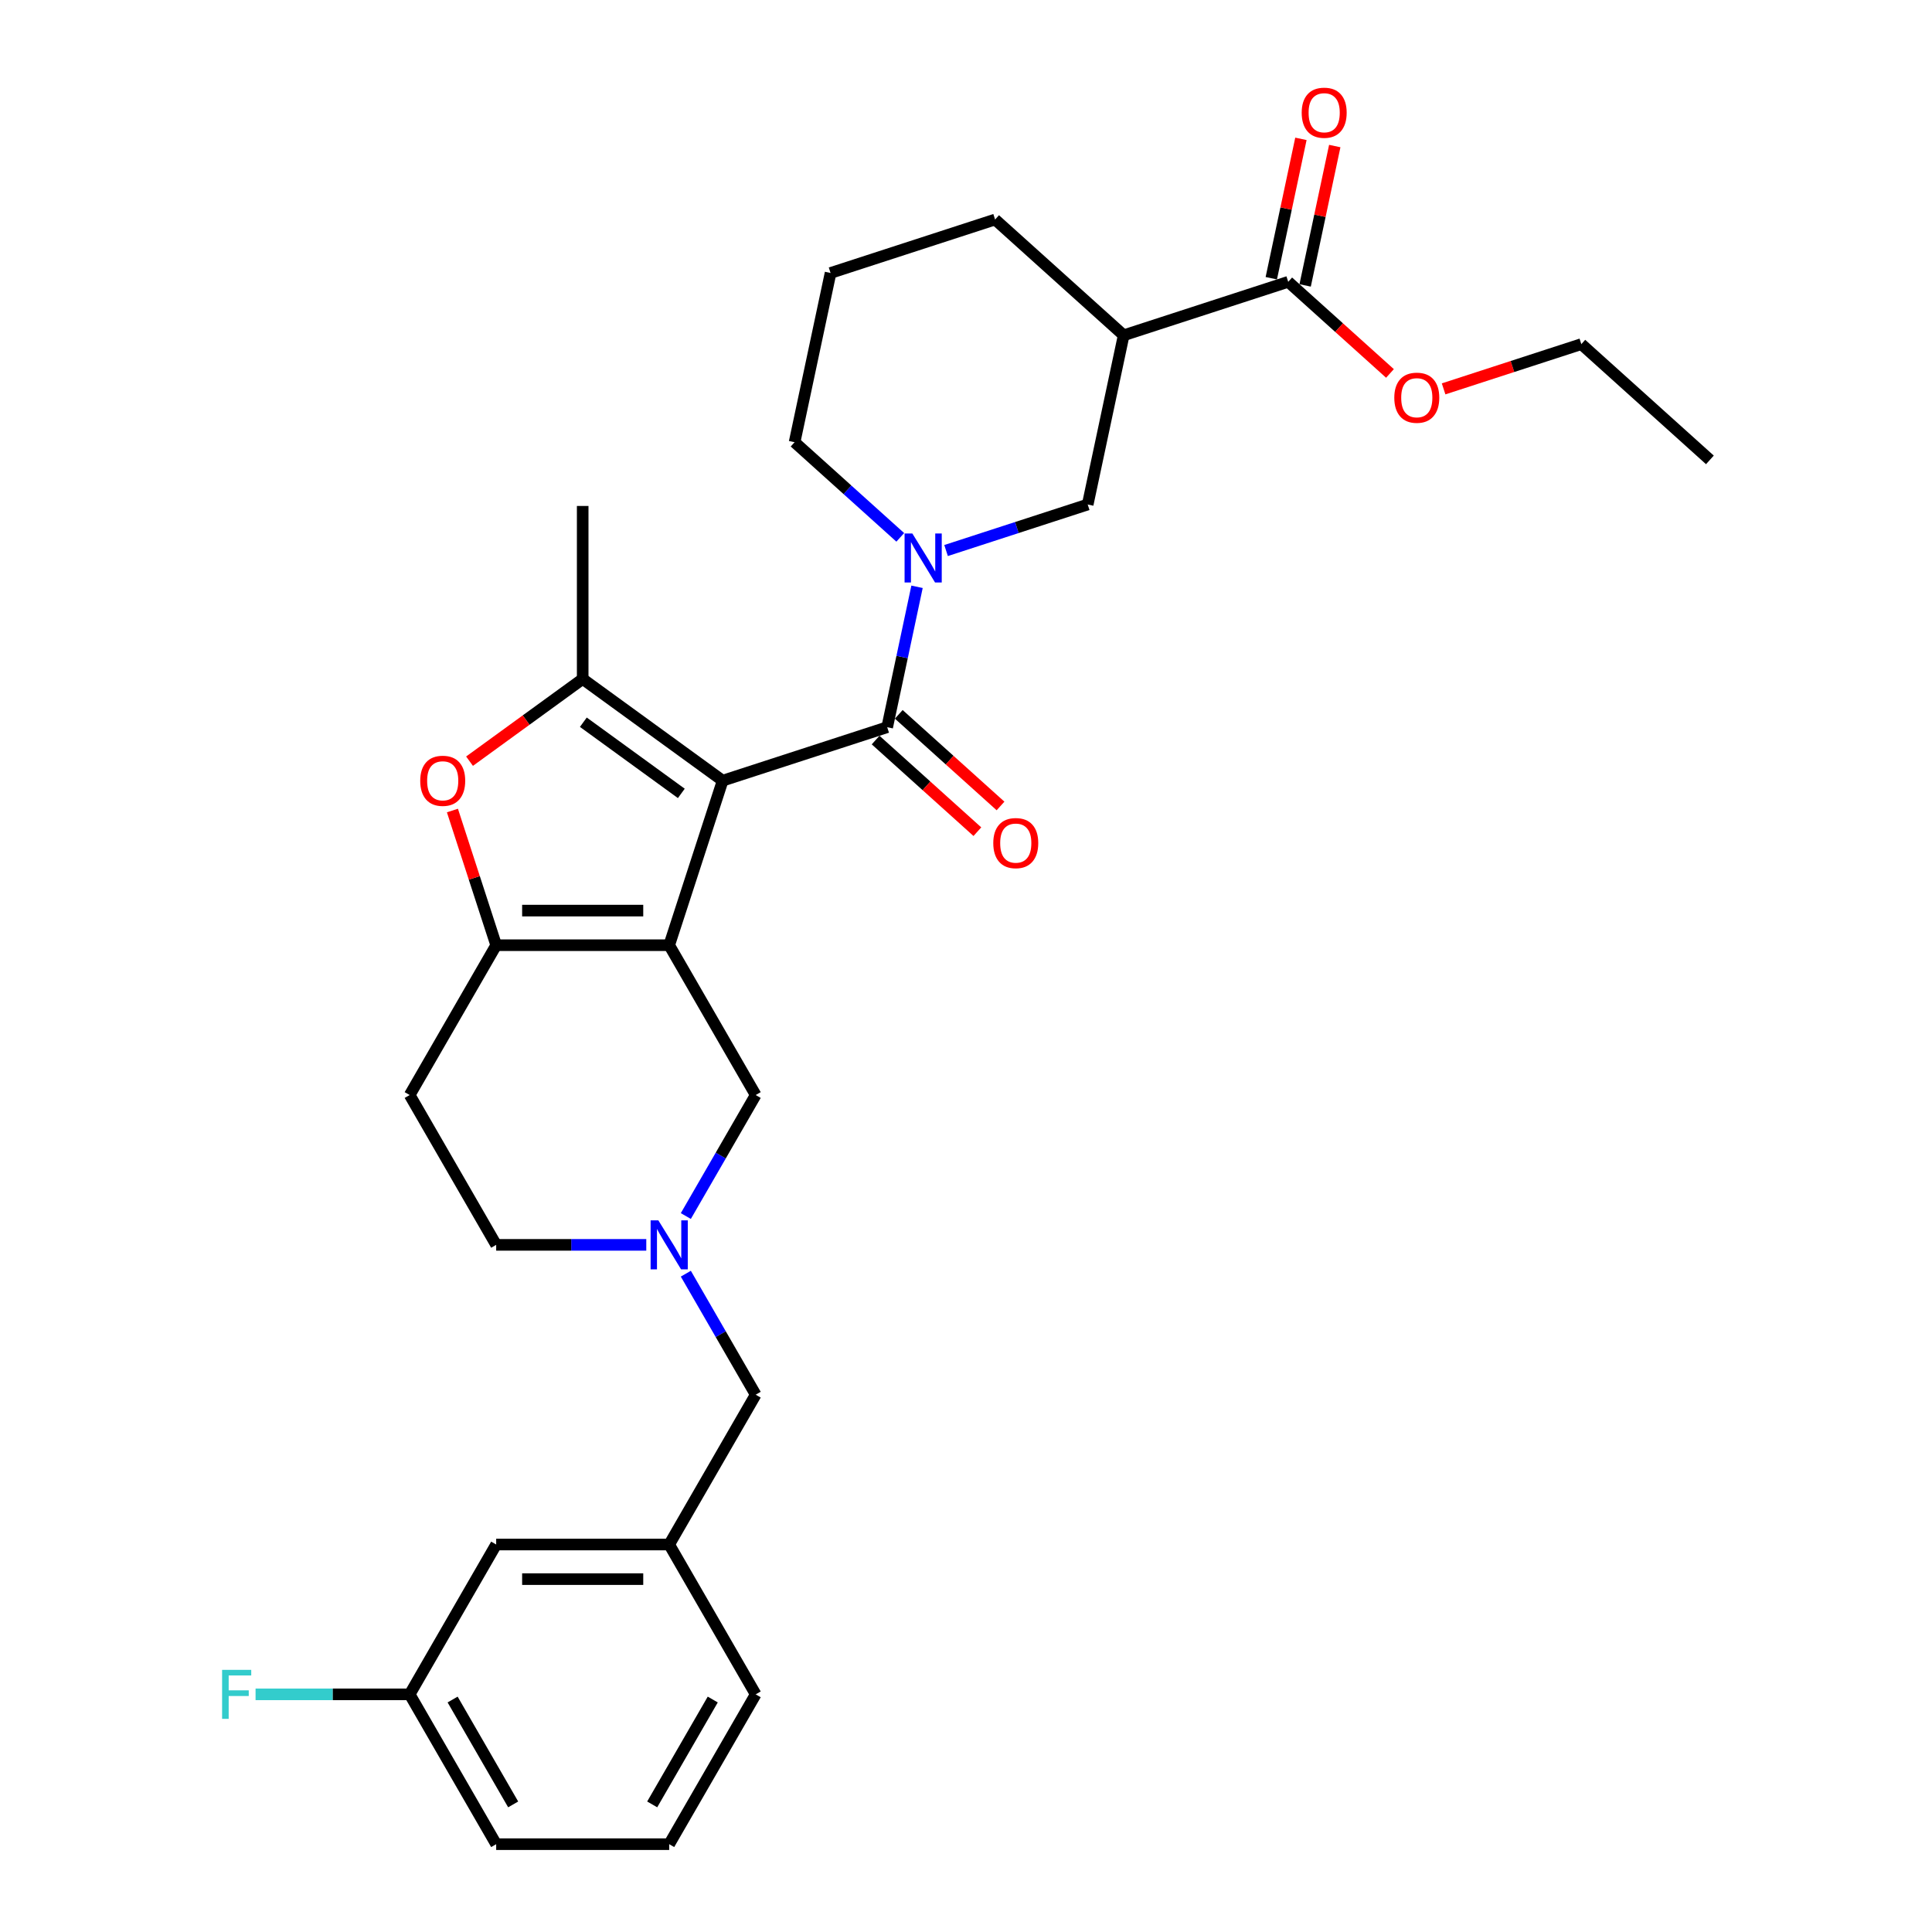 <?xml version='1.0' encoding='iso-8859-1'?>
<svg version='1.1' baseProfile='full'
              xmlns='http://www.w3.org/2000/svg'
                      xmlns:rdkit='http://www.rdkit.org/xml'
                      xmlns:xlink='http://www.w3.org/1999/xlink'
                  xml:space='preserve'
width='1000px' height='1000px' viewBox='0 0 1000 1000'>
<!-- END OF HEADER -->
<rect style='opacity:1.0;fill:#FFFFFF;stroke:none' width='1000' height='1000' x='0' y='0'> </rect>
<path class='bond-0' d='M 374.044,404.07 L 346.372,489.236' style='fill:none;fill-rule:evenodd;stroke:#000000;stroke-width:6px;stroke-linecap:butt;stroke-linejoin:miter;stroke-opacity:1' />
<path class='bond-1' d='M 374.044,404.07 L 459.21,376.398' style='fill:none;fill-rule:evenodd;stroke:#000000;stroke-width:6px;stroke-linecap:butt;stroke-linejoin:miter;stroke-opacity:1' />
<path class='bond-2' d='M 374.044,404.07 L 301.598,351.435' style='fill:none;fill-rule:evenodd;stroke:#000000;stroke-width:6px;stroke-linecap:butt;stroke-linejoin:miter;stroke-opacity:1' />
<path class='bond-2' d='M 352.65,410.664 L 301.937,373.819' style='fill:none;fill-rule:evenodd;stroke:#000000;stroke-width:6px;stroke-linecap:butt;stroke-linejoin:miter;stroke-opacity:1' />
<path class='bond-3' d='M 346.372,489.236 L 256.823,489.236' style='fill:none;fill-rule:evenodd;stroke:#000000;stroke-width:6px;stroke-linecap:butt;stroke-linejoin:miter;stroke-opacity:1' />
<path class='bond-3' d='M 332.94,471.326 L 270.256,471.326' style='fill:none;fill-rule:evenodd;stroke:#000000;stroke-width:6px;stroke-linecap:butt;stroke-linejoin:miter;stroke-opacity:1' />
<path class='bond-9' d='M 346.372,489.236 L 391.146,566.788' style='fill:none;fill-rule:evenodd;stroke:#000000;stroke-width:6px;stroke-linecap:butt;stroke-linejoin:miter;stroke-opacity:1' />
<path class='bond-4' d='M 459.21,376.398 L 466.934,340.061' style='fill:none;fill-rule:evenodd;stroke:#000000;stroke-width:6px;stroke-linecap:butt;stroke-linejoin:miter;stroke-opacity:1' />
<path class='bond-4' d='M 466.934,340.061 L 474.657,303.725' style='fill:none;fill-rule:evenodd;stroke:#0000FF;stroke-width:6px;stroke-linecap:butt;stroke-linejoin:miter;stroke-opacity:1' />
<path class='bond-12' d='M 453.218,383.053 L 479.552,406.764' style='fill:none;fill-rule:evenodd;stroke:#000000;stroke-width:6px;stroke-linecap:butt;stroke-linejoin:miter;stroke-opacity:1' />
<path class='bond-12' d='M 479.552,406.764 L 505.886,430.475' style='fill:none;fill-rule:evenodd;stroke:#FF0000;stroke-width:6px;stroke-linecap:butt;stroke-linejoin:miter;stroke-opacity:1' />
<path class='bond-12' d='M 465.202,369.743 L 491.536,393.454' style='fill:none;fill-rule:evenodd;stroke:#000000;stroke-width:6px;stroke-linecap:butt;stroke-linejoin:miter;stroke-opacity:1' />
<path class='bond-12' d='M 491.536,393.454 L 517.87,417.165' style='fill:none;fill-rule:evenodd;stroke:#FF0000;stroke-width:6px;stroke-linecap:butt;stroke-linejoin:miter;stroke-opacity:1' />
<path class='bond-5' d='M 301.598,351.435 L 272.314,372.71' style='fill:none;fill-rule:evenodd;stroke:#000000;stroke-width:6px;stroke-linecap:butt;stroke-linejoin:miter;stroke-opacity:1' />
<path class='bond-5' d='M 272.314,372.71 L 243.031,393.986' style='fill:none;fill-rule:evenodd;stroke:#FF0000;stroke-width:6px;stroke-linecap:butt;stroke-linejoin:miter;stroke-opacity:1' />
<path class='bond-19' d='M 301.598,351.435 L 301.598,261.886' style='fill:none;fill-rule:evenodd;stroke:#000000;stroke-width:6px;stroke-linecap:butt;stroke-linejoin:miter;stroke-opacity:1' />
<path class='bond-11' d='M 256.823,489.236 L 212.049,566.788' style='fill:none;fill-rule:evenodd;stroke:#000000;stroke-width:6px;stroke-linecap:butt;stroke-linejoin:miter;stroke-opacity:1' />
<path class='bond-30' d='M 256.823,489.236 L 245.498,454.381' style='fill:none;fill-rule:evenodd;stroke:#000000;stroke-width:6px;stroke-linecap:butt;stroke-linejoin:miter;stroke-opacity:1' />
<path class='bond-30' d='M 245.498,454.381 L 234.173,419.526' style='fill:none;fill-rule:evenodd;stroke:#FF0000;stroke-width:6px;stroke-linecap:butt;stroke-linejoin:miter;stroke-opacity:1' />
<path class='bond-8' d='M 489.685,284.954 L 526.339,273.044' style='fill:none;fill-rule:evenodd;stroke:#0000FF;stroke-width:6px;stroke-linecap:butt;stroke-linejoin:miter;stroke-opacity:1' />
<path class='bond-8' d='M 526.339,273.044 L 562.994,261.134' style='fill:none;fill-rule:evenodd;stroke:#000000;stroke-width:6px;stroke-linecap:butt;stroke-linejoin:miter;stroke-opacity:1' />
<path class='bond-17' d='M 465.972,278.131 L 438.626,253.508' style='fill:none;fill-rule:evenodd;stroke:#0000FF;stroke-width:6px;stroke-linecap:butt;stroke-linejoin:miter;stroke-opacity:1' />
<path class='bond-17' d='M 438.626,253.508 L 411.281,228.886' style='fill:none;fill-rule:evenodd;stroke:#000000;stroke-width:6px;stroke-linecap:butt;stroke-linejoin:miter;stroke-opacity:1' />
<path class='bond-6' d='M 581.613,173.542 L 562.994,261.134' style='fill:none;fill-rule:evenodd;stroke:#000000;stroke-width:6px;stroke-linecap:butt;stroke-linejoin:miter;stroke-opacity:1' />
<path class='bond-10' d='M 581.613,173.542 L 666.779,145.87' style='fill:none;fill-rule:evenodd;stroke:#000000;stroke-width:6px;stroke-linecap:butt;stroke-linejoin:miter;stroke-opacity:1' />
<path class='bond-32' d='M 581.613,173.542 L 515.065,113.622' style='fill:none;fill-rule:evenodd;stroke:#000000;stroke-width:6px;stroke-linecap:butt;stroke-linejoin:miter;stroke-opacity:1' />
<path class='bond-7' d='M 354.985,629.42 L 373.066,598.104' style='fill:none;fill-rule:evenodd;stroke:#0000FF;stroke-width:6px;stroke-linecap:butt;stroke-linejoin:miter;stroke-opacity:1' />
<path class='bond-7' d='M 373.066,598.104 L 391.146,566.788' style='fill:none;fill-rule:evenodd;stroke:#000000;stroke-width:6px;stroke-linecap:butt;stroke-linejoin:miter;stroke-opacity:1' />
<path class='bond-14' d='M 354.985,659.258 L 373.066,690.574' style='fill:none;fill-rule:evenodd;stroke:#0000FF;stroke-width:6px;stroke-linecap:butt;stroke-linejoin:miter;stroke-opacity:1' />
<path class='bond-14' d='M 373.066,690.574 L 391.146,721.891' style='fill:none;fill-rule:evenodd;stroke:#000000;stroke-width:6px;stroke-linecap:butt;stroke-linejoin:miter;stroke-opacity:1' />
<path class='bond-31' d='M 334.516,644.339 L 295.669,644.339' style='fill:none;fill-rule:evenodd;stroke:#0000FF;stroke-width:6px;stroke-linecap:butt;stroke-linejoin:miter;stroke-opacity:1' />
<path class='bond-31' d='M 295.669,644.339 L 256.823,644.339' style='fill:none;fill-rule:evenodd;stroke:#000000;stroke-width:6px;stroke-linecap:butt;stroke-linejoin:miter;stroke-opacity:1' />
<path class='bond-13' d='M 675.538,147.732 L 683.204,111.664' style='fill:none;fill-rule:evenodd;stroke:#000000;stroke-width:6px;stroke-linecap:butt;stroke-linejoin:miter;stroke-opacity:1' />
<path class='bond-13' d='M 683.204,111.664 L 690.871,75.596' style='fill:none;fill-rule:evenodd;stroke:#FF0000;stroke-width:6px;stroke-linecap:butt;stroke-linejoin:miter;stroke-opacity:1' />
<path class='bond-13' d='M 658.019,144.008 L 665.686,107.94' style='fill:none;fill-rule:evenodd;stroke:#000000;stroke-width:6px;stroke-linecap:butt;stroke-linejoin:miter;stroke-opacity:1' />
<path class='bond-13' d='M 665.686,107.94 L 673.352,71.872' style='fill:none;fill-rule:evenodd;stroke:#FF0000;stroke-width:6px;stroke-linecap:butt;stroke-linejoin:miter;stroke-opacity:1' />
<path class='bond-20' d='M 666.779,145.87 L 693.112,169.581' style='fill:none;fill-rule:evenodd;stroke:#000000;stroke-width:6px;stroke-linecap:butt;stroke-linejoin:miter;stroke-opacity:1' />
<path class='bond-20' d='M 693.112,169.581 L 719.446,193.292' style='fill:none;fill-rule:evenodd;stroke:#FF0000;stroke-width:6px;stroke-linecap:butt;stroke-linejoin:miter;stroke-opacity:1' />
<path class='bond-15' d='M 212.049,566.788 L 256.823,644.339' style='fill:none;fill-rule:evenodd;stroke:#000000;stroke-width:6px;stroke-linecap:butt;stroke-linejoin:miter;stroke-opacity:1' />
<path class='bond-16' d='M 391.146,721.891 L 346.372,799.442' style='fill:none;fill-rule:evenodd;stroke:#000000;stroke-width:6px;stroke-linecap:butt;stroke-linejoin:miter;stroke-opacity:1' />
<path class='bond-18' d='M 346.372,799.442 L 256.823,799.442' style='fill:none;fill-rule:evenodd;stroke:#000000;stroke-width:6px;stroke-linecap:butt;stroke-linejoin:miter;stroke-opacity:1' />
<path class='bond-18' d='M 332.94,817.352 L 270.256,817.352' style='fill:none;fill-rule:evenodd;stroke:#000000;stroke-width:6px;stroke-linecap:butt;stroke-linejoin:miter;stroke-opacity:1' />
<path class='bond-26' d='M 346.372,799.442 L 391.146,876.994' style='fill:none;fill-rule:evenodd;stroke:#000000;stroke-width:6px;stroke-linecap:butt;stroke-linejoin:miter;stroke-opacity:1' />
<path class='bond-24' d='M 411.281,228.886 L 429.899,141.294' style='fill:none;fill-rule:evenodd;stroke:#000000;stroke-width:6px;stroke-linecap:butt;stroke-linejoin:miter;stroke-opacity:1' />
<path class='bond-21' d='M 256.823,799.442 L 212.049,876.994' style='fill:none;fill-rule:evenodd;stroke:#000000;stroke-width:6px;stroke-linecap:butt;stroke-linejoin:miter;stroke-opacity:1' />
<path class='bond-28' d='M 747.206,201.28 L 782.849,189.699' style='fill:none;fill-rule:evenodd;stroke:#FF0000;stroke-width:6px;stroke-linecap:butt;stroke-linejoin:miter;stroke-opacity:1' />
<path class='bond-28' d='M 782.849,189.699 L 818.492,178.118' style='fill:none;fill-rule:evenodd;stroke:#000000;stroke-width:6px;stroke-linecap:butt;stroke-linejoin:miter;stroke-opacity:1' />
<path class='bond-22' d='M 212.049,876.994 L 172.164,876.994' style='fill:none;fill-rule:evenodd;stroke:#000000;stroke-width:6px;stroke-linecap:butt;stroke-linejoin:miter;stroke-opacity:1' />
<path class='bond-22' d='M 172.164,876.994 L 132.279,876.994' style='fill:none;fill-rule:evenodd;stroke:#33CCCC;stroke-width:6px;stroke-linecap:butt;stroke-linejoin:miter;stroke-opacity:1' />
<path class='bond-33' d='M 212.049,876.994 L 256.823,954.545' style='fill:none;fill-rule:evenodd;stroke:#000000;stroke-width:6px;stroke-linecap:butt;stroke-linejoin:miter;stroke-opacity:1' />
<path class='bond-33' d='M 234.275,879.672 L 265.617,933.958' style='fill:none;fill-rule:evenodd;stroke:#000000;stroke-width:6px;stroke-linecap:butt;stroke-linejoin:miter;stroke-opacity:1' />
<path class='bond-23' d='M 515.065,113.622 L 429.899,141.294' style='fill:none;fill-rule:evenodd;stroke:#000000;stroke-width:6px;stroke-linecap:butt;stroke-linejoin:miter;stroke-opacity:1' />
<path class='bond-25' d='M 346.372,954.545 L 391.146,876.994' style='fill:none;fill-rule:evenodd;stroke:#000000;stroke-width:6px;stroke-linecap:butt;stroke-linejoin:miter;stroke-opacity:1' />
<path class='bond-25' d='M 337.578,933.958 L 368.92,879.672' style='fill:none;fill-rule:evenodd;stroke:#000000;stroke-width:6px;stroke-linecap:butt;stroke-linejoin:miter;stroke-opacity:1' />
<path class='bond-27' d='M 346.372,954.545 L 256.823,954.545' style='fill:none;fill-rule:evenodd;stroke:#000000;stroke-width:6px;stroke-linecap:butt;stroke-linejoin:miter;stroke-opacity:1' />
<path class='bond-29' d='M 818.492,178.118 L 885.04,238.038' style='fill:none;fill-rule:evenodd;stroke:#000000;stroke-width:6px;stroke-linecap:butt;stroke-linejoin:miter;stroke-opacity:1' />
<path  class='atom-5' d='M 472.223 276.126
L 480.533 289.558
Q 481.357 290.884, 482.682 293.284
Q 484.007 295.683, 484.079 295.827
L 484.079 276.126
L 487.446 276.126
L 487.446 301.486
L 483.971 301.486
L 475.052 286.8
Q 474.014 285.081, 472.903 283.111
Q 471.829 281.141, 471.506 280.532
L 471.506 301.486
L 468.211 301.486
L 468.211 276.126
L 472.223 276.126
' fill='#0000FF'/>
<path  class='atom-6' d='M 217.51 404.142
Q 217.51 398.052, 220.519 394.65
Q 223.527 391.247, 229.151 391.247
Q 234.775 391.247, 237.784 394.65
Q 240.792 398.052, 240.792 404.142
Q 240.792 410.303, 237.748 413.813
Q 234.703 417.288, 229.151 417.288
Q 223.563 417.288, 220.519 413.813
Q 217.51 410.339, 217.51 404.142
M 229.151 414.422
Q 233.02 414.422, 235.097 411.843
Q 237.21 409.228, 237.21 404.142
Q 237.21 399.163, 235.097 396.656
Q 233.02 394.112, 229.151 394.112
Q 225.283 394.112, 223.169 396.62
Q 221.092 399.127, 221.092 404.142
Q 221.092 409.264, 223.169 411.843
Q 225.283 414.422, 229.151 414.422
' fill='#FF0000'/>
<path  class='atom-8' d='M 340.766 631.659
L 349.076 645.091
Q 349.9 646.417, 351.226 648.817
Q 352.551 651.217, 352.623 651.36
L 352.623 631.659
L 355.99 631.659
L 355.99 657.019
L 352.515 657.019
L 343.596 642.333
Q 342.557 640.614, 341.447 638.644
Q 340.372 636.674, 340.05 636.065
L 340.05 657.019
L 336.754 657.019
L 336.754 631.659
L 340.766 631.659
' fill='#0000FF'/>
<path  class='atom-13' d='M 514.117 436.39
Q 514.117 430.3, 517.125 426.897
Q 520.134 423.495, 525.758 423.495
Q 531.382 423.495, 534.39 426.897
Q 537.399 430.3, 537.399 436.39
Q 537.399 442.55, 534.355 446.061
Q 531.31 449.535, 525.758 449.535
Q 520.17 449.535, 517.125 446.061
Q 514.117 442.586, 514.117 436.39
M 525.758 446.67
Q 529.626 446.67, 531.704 444.091
Q 533.817 441.476, 533.817 436.39
Q 533.817 431.411, 531.704 428.903
Q 529.626 426.36, 525.758 426.36
Q 521.889 426.36, 519.776 428.867
Q 517.698 431.375, 517.698 436.39
Q 517.698 441.512, 519.776 444.091
Q 521.889 446.67, 525.758 446.67
' fill='#FF0000'/>
<path  class='atom-14' d='M 673.755 58.35
Q 673.755 52.26, 676.764 48.857
Q 679.773 45.455, 685.397 45.455
Q 691.02 45.455, 694.029 48.857
Q 697.038 52.26, 697.038 58.35
Q 697.038 64.51, 693.994 68.021
Q 690.949 71.495, 685.397 71.495
Q 679.809 71.495, 676.764 68.021
Q 673.755 64.546, 673.755 58.35
M 685.397 68.63
Q 689.265 68.63, 691.343 66.051
Q 693.456 63.436, 693.456 58.35
Q 693.456 53.371, 691.343 50.863
Q 689.265 48.32, 685.397 48.32
Q 681.528 48.32, 679.415 50.828
Q 677.337 53.335, 677.337 58.35
Q 677.337 63.472, 679.415 66.051
Q 681.528 68.63, 685.397 68.63
' fill='#FF0000'/>
<path  class='atom-21' d='M 721.685 205.861
Q 721.685 199.772, 724.694 196.369
Q 727.703 192.966, 733.326 192.966
Q 738.95 192.966, 741.959 196.369
Q 744.968 199.772, 744.968 205.861
Q 744.968 212.022, 741.923 215.533
Q 738.878 219.007, 733.326 219.007
Q 727.738 219.007, 724.694 215.533
Q 721.685 212.058, 721.685 205.861
M 733.326 216.142
Q 737.195 216.142, 739.272 213.563
Q 741.386 210.948, 741.386 205.861
Q 741.386 200.882, 739.272 198.375
Q 737.195 195.832, 733.326 195.832
Q 729.458 195.832, 727.344 198.339
Q 725.267 200.847, 725.267 205.861
Q 725.267 210.984, 727.344 213.563
Q 729.458 216.142, 733.326 216.142
' fill='#FF0000'/>
<path  class='atom-23' d='M 114.96 864.314
L 130.04 864.314
L 130.04 867.215
L 118.363 867.215
L 118.363 874.916
L 128.75 874.916
L 128.75 877.854
L 118.363 877.854
L 118.363 889.674
L 114.96 889.674
L 114.96 864.314
' fill='#33CCCC'/>
</svg>
